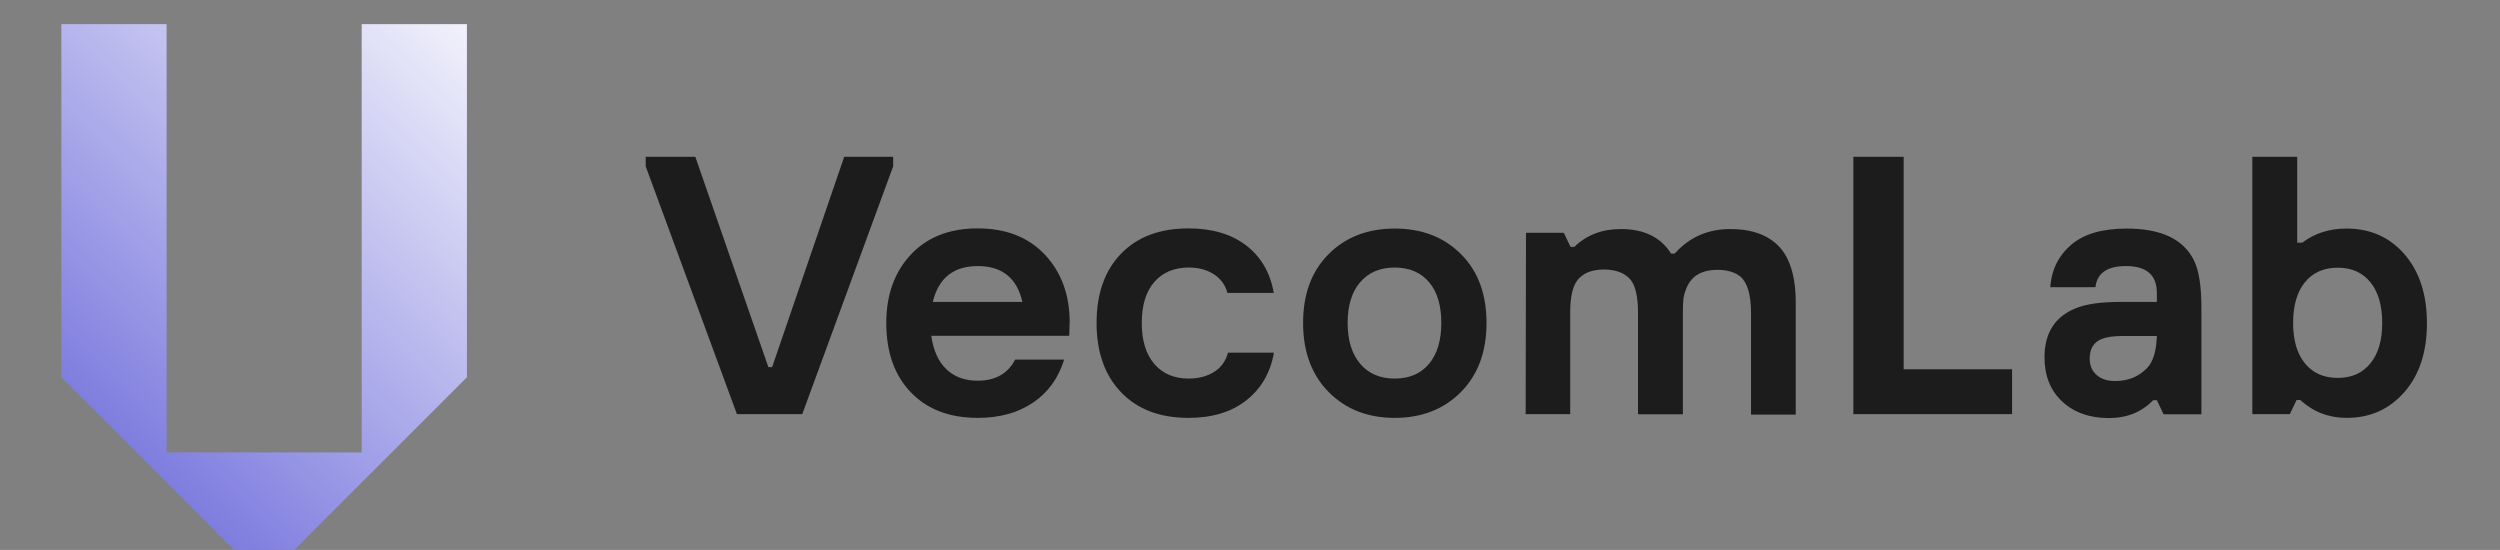 <svg width="1141" height="251" viewBox="0 0 1141 251" fill="none" xmlns="http://www.w3.org/2000/svg">
<rect x="0" y="0" width="1141" height="251" fill="#808080" stroke="none"/>
<path d="M336.33 189L294.696 75.907V71.572H317.344L350.681 167.548H352.4L385.289 71.572H407.639V75.907L366.154 189H336.33ZM488.216 147.366L488.141 147.441C488.141 150.057 488.066 152 487.992 153.271H425.055C425.952 159.923 428.269 165.006 431.931 168.519C435.594 172.032 440.378 173.752 446.208 173.752C454.281 173.752 459.962 170.537 463.325 164.109H485.675C483.058 172.556 478.349 179.133 471.473 183.768C464.596 188.402 456.224 190.719 446.283 190.719C433.352 190.719 423.186 186.832 415.711 179.059C408.236 171.285 404.499 160.746 404.499 147.366C404.499 134.584 408.236 124.194 415.711 116.196C423.186 108.198 433.352 104.237 446.208 104.237C459.065 104.237 469.305 108.198 476.854 116.196C484.404 124.194 488.216 134.584 488.216 147.366ZM446.208 121.429H446.358C435.22 121.429 428.343 126.885 425.727 137.798H466.614C464.147 126.885 457.345 121.429 446.208 121.429ZM542.557 190.719H542.333C529.402 190.719 519.161 186.832 511.687 179.059C504.212 171.285 500.475 160.746 500.475 147.366C500.475 133.986 504.212 123.447 511.687 115.748C519.161 108.049 529.402 104.237 542.482 104.237C553.097 104.237 561.842 106.778 568.644 111.936C575.446 117.093 579.706 124.344 581.351 133.687H560.197C559.226 130.024 557.133 127.184 553.993 125.166C550.854 123.148 547.042 122.101 542.557 122.101C535.83 122.101 530.598 124.344 526.786 128.754C522.973 133.164 521.105 139.368 521.105 147.366C521.105 155.364 522.973 161.568 526.786 166.053C530.598 170.537 535.83 172.78 542.557 172.78C547.042 172.78 550.929 171.733 554.143 169.715C557.357 167.697 559.45 164.782 560.422 160.97H581.426C579.781 170.238 575.521 177.489 568.719 182.796C561.917 188.103 553.171 190.719 542.557 190.719ZM636.589 190.719H636.514C624.181 190.719 614.165 186.758 606.391 178.909C598.618 171.061 594.731 160.521 594.731 147.366C594.731 134.21 598.618 123.746 606.391 115.972C614.165 108.198 624.256 104.311 636.589 104.311C648.922 104.311 659.013 108.198 666.787 115.972C674.561 123.746 678.447 134.21 678.447 147.366C678.447 160.521 674.561 171.061 666.787 178.909C659.013 186.758 648.922 190.719 636.589 190.719ZM636.514 172.78C643.242 172.78 648.474 170.537 652.211 166.053C655.949 161.568 657.817 155.364 657.817 147.366C657.817 139.368 655.949 133.164 652.211 128.754C648.474 124.344 643.242 122.101 636.514 122.101C629.862 122.101 624.63 124.344 620.817 128.754C617.005 133.164 615.062 139.368 615.062 147.366C615.062 155.364 617.005 161.568 620.817 166.053C624.63 170.537 629.862 172.78 636.514 172.78ZM696.312 189L696.462 106.255H713.728L716.793 112.683H718.512C724.118 107.227 731.219 104.536 739.815 104.536C750.354 104.536 757.978 108.273 762.688 115.748H764.332C770.984 108.273 779.431 104.536 789.746 104.536C797.594 104.536 803.948 106.255 808.807 109.768C815.908 114.776 819.495 124.045 819.57 137.649V189.224H799.164V142.806C799.164 134.509 797.52 128.978 794.306 126.212C791.689 124.194 788.251 123.148 783.99 123.148C779.506 123.148 775.918 124.194 773.302 126.362C771.732 127.707 770.536 129.427 769.714 131.445C768.892 133.463 768.443 135.182 768.294 136.602C768.144 138.022 768.069 140.041 768.069 142.657V189.075H747.589V142.657C747.589 135.556 746.467 130.548 744.225 127.707C741.684 124.643 737.647 123.073 732.116 122.998C726.659 122.998 722.623 124.568 720.007 127.782C717.765 130.622 716.643 135.556 716.643 142.582V189H696.312ZM845.881 189V71.572H868.829V168.519H918.311V189H845.881ZM1001.36 118.887V118.962C1003.6 123.447 1004.72 130.622 1004.72 140.414V189.075H987.452L984.388 182.646H982.743C980.575 184.814 978.408 186.459 976.24 187.58C972.279 189.747 967.644 190.794 962.412 190.794C953.667 190.794 946.566 188.253 941.184 183.244C935.802 178.236 933.111 171.509 933.111 163.063C933.111 151.851 937.97 144.376 947.687 140.564C952.396 138.695 959.048 137.798 967.719 137.798H984.388V133.687C984.388 125.54 979.679 121.429 970.335 121.429C961.739 121.429 957.105 124.643 956.357 131.071H935.727C936.325 123.073 939.539 116.645 945.295 111.711C951.05 106.778 959.497 104.311 970.634 104.311C986.331 104.311 996.571 109.17 1001.36 118.887ZM979.978 167.921L979.903 167.996C982.668 165.156 984.163 160.297 984.388 153.346H968.915C964.729 153.346 961.515 153.794 959.273 154.691C955.61 156.111 953.741 159.101 953.741 163.661C953.741 166.8 954.788 169.267 956.881 171.135C958.974 173.004 961.814 173.901 965.402 173.901C971.307 173.901 976.165 171.883 979.978 167.921ZM1071.02 190.719H1070.94C1062.87 190.719 1055.85 188.028 1049.87 182.572H1048.15L1045.08 189H1027.97V71.572H1048.45V110.74H1050.76C1056.37 106.479 1063.1 104.311 1070.94 104.311C1081.78 104.311 1090.6 108.198 1097.41 116.047C1104.21 123.895 1107.65 134.36 1107.65 147.515C1107.65 160.671 1104.21 171.135 1097.33 178.984C1090.45 186.832 1081.71 190.719 1071.02 190.719ZM1066.98 172.481C1073.34 172.481 1078.27 170.238 1081.86 165.828C1085.45 161.418 1087.24 155.289 1087.24 147.441C1087.24 139.443 1085.45 133.239 1081.86 128.829C1078.27 124.418 1073.34 122.176 1066.98 122.176C1060.55 122.176 1055.55 124.418 1051.96 128.829C1048.37 133.239 1046.58 139.443 1046.58 147.441C1046.58 155.289 1048.37 161.418 1051.96 165.828C1055.55 170.238 1060.55 172.481 1066.98 172.481Z" fill="#1C1C1C"/>
<path d="M213.105 11.008V172.174L134.279 251H106.833L28.007 172.174V11.008H76.039V206.483H165.073V11.008H213.105Z" fill="url(#paint0_linear_370_134)"/>
<defs>
<linearGradient id="paint0_linear_370_134" x1="1" y1="251" x2="242" y2="1.79245e-06" gradientUnits="userSpaceOnUse">
<stop stop-color="#5C5AD6"/>
<stop offset="1" stop-color="white"/>
</linearGradient>
</defs>
</svg>
